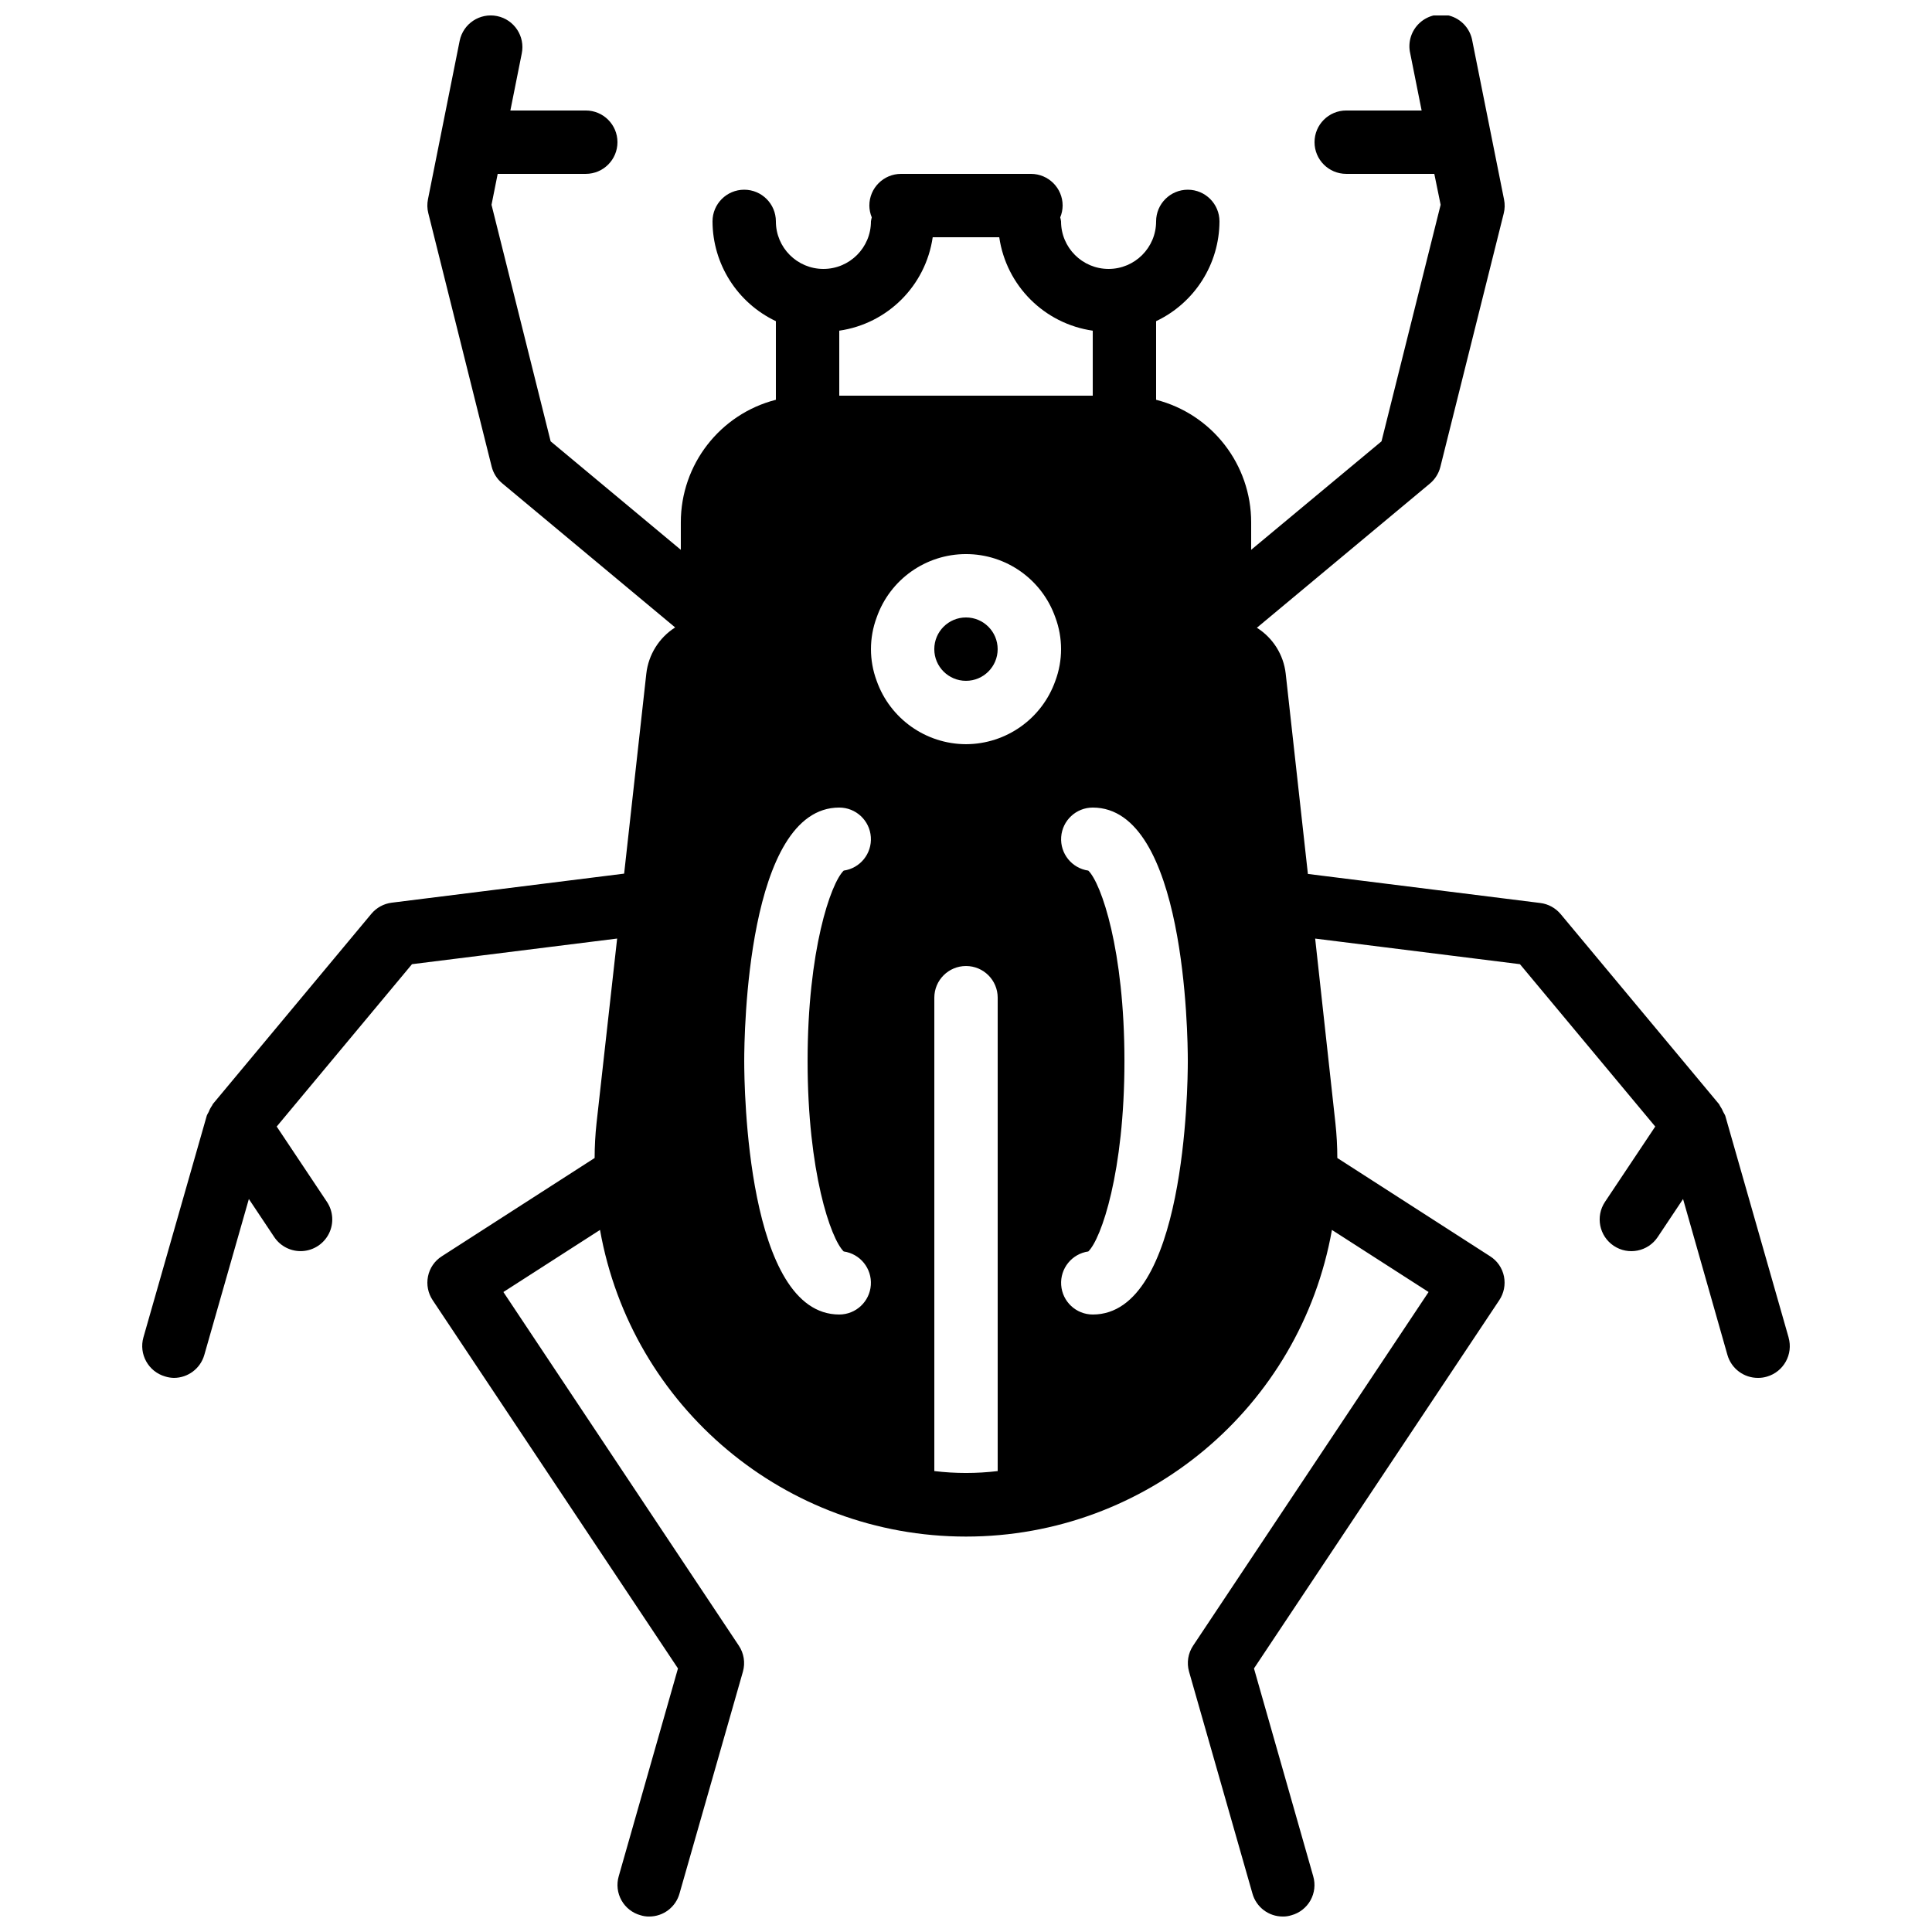<?xml version="1.0" encoding="UTF-8"?>
<!-- Uploaded to: SVG Repo, www.svgrepo.com, Generator: SVG Repo Mixer Tools -->
<svg width="800px" height="800px" version="1.1" viewBox="144 144 512 512" xmlns="http://www.w3.org/2000/svg">
 <defs>
  <clipPath id="a">
   <path d="m181 148.09h438v503.81h-438z"/>
  </clipPath>
 </defs>
 <path d="m408.39 316.03c0 4.637-3.758 8.395-8.395 8.395-4.641 0-8.398-3.758-8.398-8.395s3.758-8.398 8.398-8.398c4.637 0 8.395 3.762 8.395 8.398"/>
 <g clip-path="url(#a)">
  <path d="m618 498.45-16.793-58.781c-0.148-0.324-0.316-0.641-0.504-0.945-0.238-0.594-0.543-1.156-0.906-1.68-0.094-0.129-0.117-0.285-0.211-0.406l-41.984-50.379c-1.363-1.637-3.301-2.695-5.414-2.957l-61.582-7.699-5.879-53.066c-0.562-5.012-3.375-9.492-7.641-12.176l45.855-38.215c1.367-1.141 2.336-2.684 2.769-4.41l16.793-67.172c0.305-1.207 0.336-2.469 0.086-3.688l-8.398-41.984c-0.496-3.027-2.609-5.543-5.504-6.559-2.894-1.02-6.113-0.375-8.395 1.68-2.281 2.051-3.266 5.184-2.559 8.172l3.016 15.098h-19.984c-4.641 0-8.398 3.758-8.398 8.395 0 4.641 3.758 8.398 8.398 8.398h23.344l1.676 8.195-15.668 62.684-34.543 28.75v-7.266c0.012-15.312-10.355-28.688-25.191-32.496v-20.832c10.219-4.848 16.75-15.129 16.793-26.441 0-4.637-3.758-8.395-8.395-8.395-4.637 0-8.398 3.758-8.398 8.395 0 6.957-5.637 12.598-12.594 12.598-6.957 0-12.598-5.641-12.598-12.598-0.047-0.359-0.121-0.715-0.219-1.066 0.418-0.992 0.633-2.055 0.641-3.129 0-4.641-3.762-8.398-8.398-8.398h-34.426c-4.637 0-8.398 3.758-8.398 8.398 0.008 1.074 0.227 2.137 0.641 3.129-0.098 0.352-0.172 0.707-0.219 1.066 0 6.957-5.641 12.598-12.598 12.598-6.953 0-12.594-5.641-12.594-12.598 0-4.637-3.758-8.395-8.395-8.395-4.641 0-8.398 3.758-8.398 8.395 0.043 11.312 6.574 21.594 16.793 26.441v20.832c-14.832 3.809-25.203 17.184-25.191 32.496v7.266l-34.5-28.75-15.668-62.684 1.637-8.195h23.344c4.637 0 8.395-3.758 8.395-8.398 0-4.637-3.758-8.395-8.395-8.395h-19.984l3.019-15.113c0.93-4.547-2.004-8.984-6.547-9.91-4.547-0.926-8.98 2.004-9.91 6.551l-8.395 41.984c-0.25 1.219-0.223 2.477 0.082 3.684l16.793 67.176c0.434 1.727 1.406 3.269 2.773 4.41l45.855 38.211c-4.273 2.723-7.082 7.227-7.644 12.262l-5.875 52.984-61.582 7.699c-2.113 0.262-4.047 1.32-5.41 2.953l-41.984 50.383c-0.098 0.117-0.117 0.277-0.207 0.395-0.379 0.539-0.688 1.121-0.918 1.738-0.188 0.297-0.355 0.609-0.492 0.934l-16.797 58.777c-1.273 4.453 1.305 9.102 5.762 10.379 0.746 0.234 1.52 0.359 2.301 0.375 3.746 0 7.039-2.484 8.07-6.086l11.805-41.32 6.719 10.074c1.664 2.496 4.535 3.914 7.527 3.723 2.996-0.195 5.656-1.973 6.988-4.66 1.328-2.691 1.121-5.887-0.543-8.383l-13.312-19.957 35.855-43.027 54.363-6.793-5.461 48.922c-0.332 3.066-0.5 6.148-0.504 9.234l-40.473 26.031c-1.918 1.207-3.254 3.148-3.691 5.375-0.438 2.18 0.016 4.449 1.258 6.297l64.992 97.57-15.703 55.082c-0.621 2.141-0.355 4.438 0.734 6.379 1.09 1.941 2.91 3.367 5.059 3.949 0.734 0.234 1.5 0.348 2.269 0.336 3.762 0.012 7.062-2.5 8.059-6.129l16.797-58.777c0.66-2.344 0.262-4.863-1.094-6.887l-62.387-93.707 25.609-16.457c8.355 47.016 49.23 81.266 96.984 81.266 47.75 0 88.625-34.25 96.98-81.266l25.613 16.457-62.391 93.707c-1.355 2.023-1.754 4.543-1.09 6.887l16.793 58.777c0.996 3.629 4.297 6.141 8.059 6.129 0.77 0.012 1.535-0.102 2.269-0.336 2.148-0.582 3.973-2.008 5.062-3.949 1.086-1.941 1.352-4.238 0.73-6.379l-15.703-55.082 64.992-97.57c1.242-1.848 1.695-4.117 1.262-6.297-0.441-2.227-1.777-4.168-3.695-5.375l-40.473-26.031c-0.004-3.086-0.172-6.168-0.504-9.234l-5.367-48.914 54.27 6.785 35.855 43.027-13.32 19.965c-2.57 3.859-1.531 9.074 2.328 11.648 3.859 2.574 9.074 1.531 11.645-2.328l6.719-10.074 11.758 41.32c1.039 3.621 4.359 6.106 8.125 6.078 0.781 0.004 1.559-0.105 2.309-0.328 4.461-1.273 7.043-5.918 5.769-10.375zm-184.41-6.09c-4.406-0.004-8.059-3.414-8.367-7.809-0.309-4.394 2.832-8.281 7.191-8.902 3.441-3.356 9.574-21.074 9.574-50.465 0-29.387-6.133-47.105-9.574-50.465-4.359-0.621-7.5-4.508-7.191-8.902 0.309-4.394 3.961-7.801 8.367-7.805 24.52 0 25.191 60.289 25.191 67.172 0 6.887-0.672 67.176-25.191 67.176zm-33.586-151.14c-10.652-0.031-20.129-6.754-23.68-16.797-2.016-5.414-2.016-11.375 0-16.793 3.523-10.059 13.02-16.793 23.68-16.793 10.656 0 20.152 6.734 23.676 16.793 2.016 5.418 2.016 11.379 0 16.793-3.547 10.043-13.027 16.766-23.676 16.797zm-33.59 16.793c4.406 0.004 8.059 3.41 8.367 7.805 0.309 4.394-2.828 8.281-7.191 8.902-3.441 3.359-9.57 21.078-9.57 50.465 0 29.391 6.129 47.109 9.57 50.465 4.363 0.621 7.5 4.508 7.191 8.902-0.309 4.394-3.961 7.805-8.367 7.809-24.52 0-25.188-60.289-25.188-67.176 0-6.883 0.668-67.172 25.188-67.172zm24.762-151.14h17.637c1.859 12.832 11.945 22.91 24.777 24.762v17.223h-67.176v-17.223c12.828-1.859 22.902-11.934 24.762-24.762zm8.828 327.48c-2.809 0-5.613-0.168-8.398-0.504v-125.45c0-4.637 3.758-8.395 8.398-8.395 4.637 0 8.395 3.758 8.395 8.395v125.45c-2.785 0.336-5.59 0.504-8.395 0.504z"/>
 </g>
</svg>